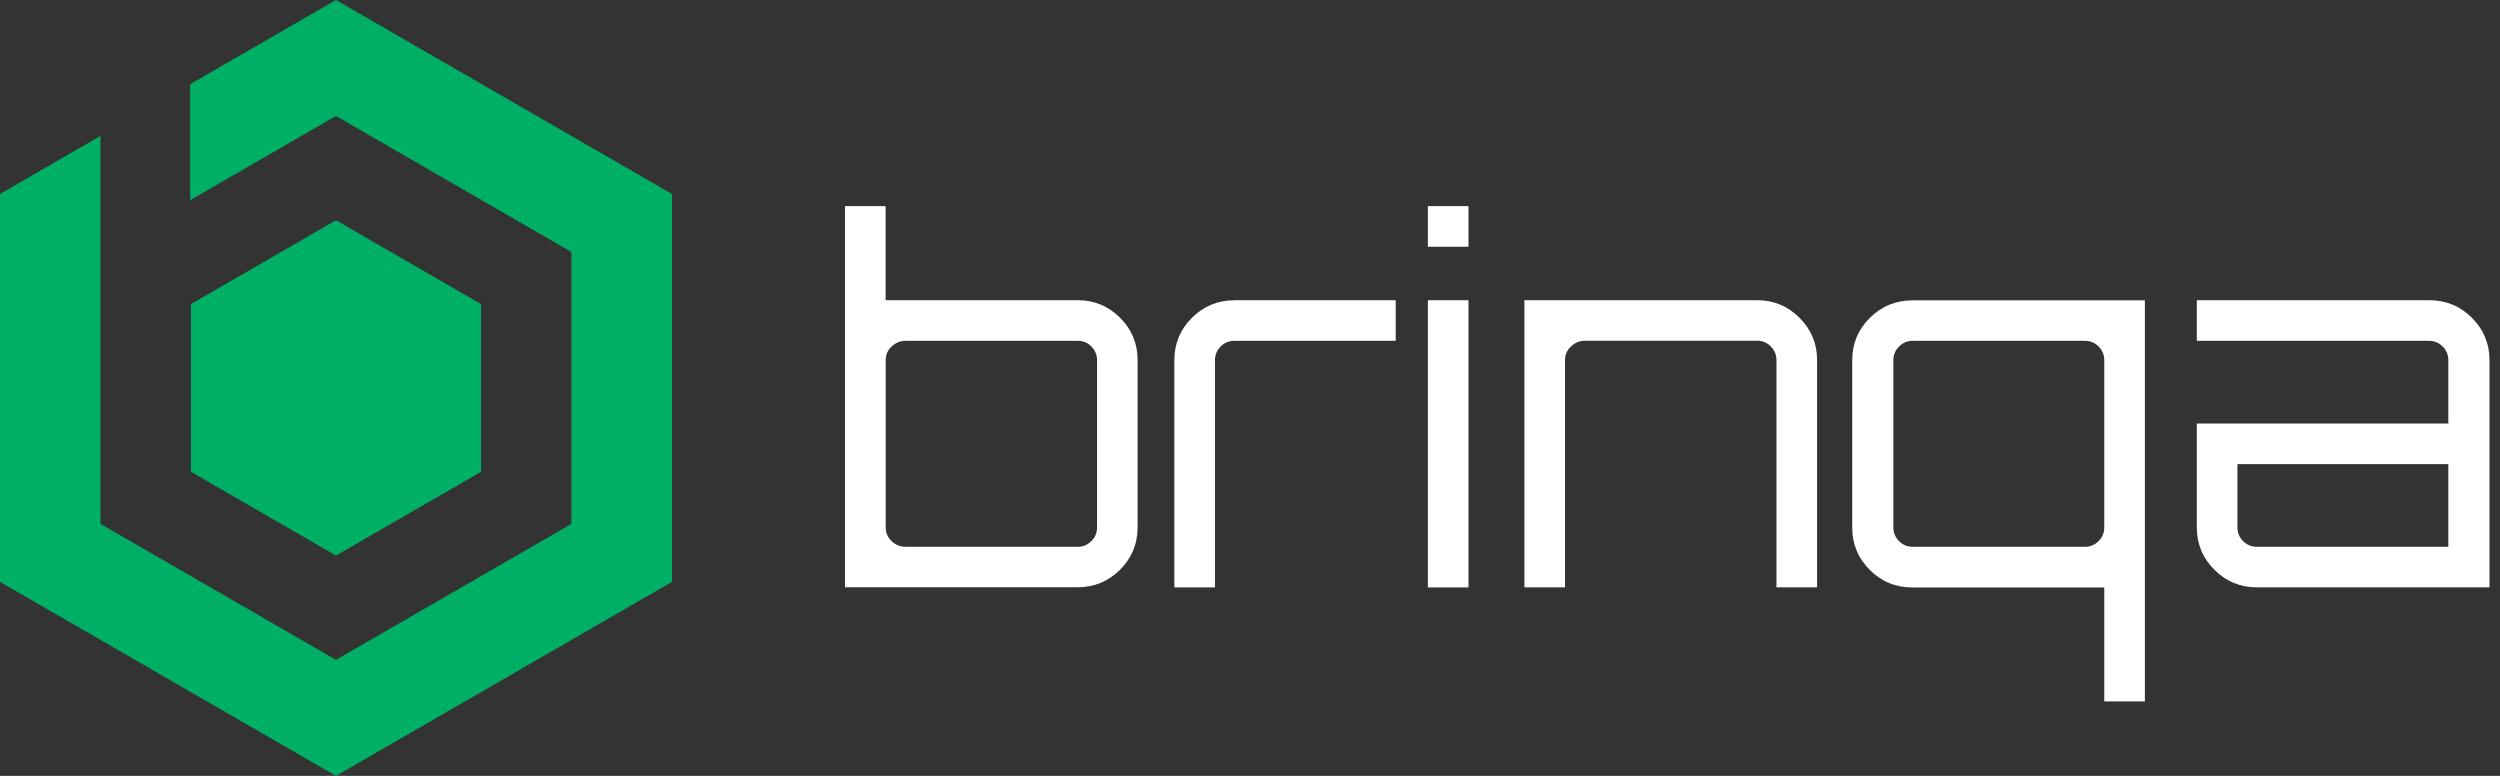 <?xml version="1.0" encoding="UTF-8"?> <svg xmlns="http://www.w3.org/2000/svg" width="232" height="72" viewBox="0 0 232 72" fill="none"><rect x="0" y="0" width="232" height="72" fill="#333333" stroke="none"/><g clip-path="url(#clip0_2314_1678)"><path d="M31.18 20.443L17.711 28.223V43.777L31.18 51.557L44.649 43.777V28.223L31.18 20.443Z" fill="#00AF66"></path><path d="M100.015 27.859C101.543 27.859 102.856 28.401 103.941 29.486C105.033 30.579 105.569 31.885 105.569 33.412V48.944C105.569 50.472 105.026 51.785 103.941 52.87C102.856 53.955 101.543 54.498 100.015 54.498H78.416V19.129H82.185V27.859H100.015ZM101.807 48.952V33.419C101.807 32.934 101.628 32.506 101.279 32.156C100.922 31.799 100.508 31.628 100.015 31.628H84.026C83.541 31.628 83.113 31.806 82.742 32.156C82.37 32.506 82.192 32.927 82.192 33.419V48.952C82.192 49.437 82.37 49.865 82.742 50.215C83.113 50.572 83.534 50.743 84.026 50.743H100.015C100.501 50.743 100.929 50.565 101.279 50.215C101.636 49.858 101.807 49.444 101.807 48.952Z" fill="white"></path><path d="M114.541 27.859H129.523V31.628H114.541C114.056 31.628 113.627 31.806 113.277 32.156C112.928 32.506 112.749 32.927 112.749 33.42V54.512H108.98V33.42C108.98 31.892 109.523 30.579 110.608 29.494C111.7 28.409 113.006 27.866 114.534 27.866L114.541 27.859Z" fill="white"></path><path d="M132.506 19.129H136.275V22.898H132.506V19.129ZM132.506 54.512V27.859H136.275V54.512H132.506Z" fill="white"></path><path d="M163.064 27.859C164.592 27.859 165.905 28.402 166.99 29.487C168.082 30.579 168.625 31.885 168.625 33.412V54.505H164.856V33.412C164.856 32.927 164.677 32.499 164.328 32.149C163.978 31.799 163.557 31.621 163.064 31.621H147.075C146.59 31.621 146.162 31.799 145.79 32.149C145.419 32.499 145.234 32.92 145.234 33.412V54.505H141.465V27.859H163.064Z" fill="white"></path><path d="M171.885 33.427C171.885 31.899 172.427 30.586 173.519 29.501C174.611 28.416 175.932 27.873 177.495 27.873H199.044V65.091H195.276V54.519H177.495C175.932 54.519 174.604 53.977 173.519 52.892C172.427 51.8 171.885 50.493 171.885 48.966V33.434V33.427ZM175.704 33.42V48.952C175.704 49.437 175.882 49.865 176.232 50.215C176.589 50.572 177.003 50.743 177.495 50.743H193.484C193.969 50.743 194.398 50.565 194.747 50.215C195.104 49.858 195.276 49.444 195.276 48.952V33.42C195.276 32.934 195.097 32.506 194.747 32.156C194.391 31.799 193.977 31.628 193.484 31.628H177.495C177.01 31.628 176.582 31.806 176.232 32.156C175.882 32.506 175.704 32.927 175.704 33.42Z" fill="white"></path><path d="M225.415 27.859C226.978 27.859 228.305 28.402 229.39 29.487C230.482 30.579 231.025 31.885 231.025 33.412V54.505H209.426C207.898 54.505 206.585 53.962 205.5 52.877C204.408 51.785 203.865 50.479 203.865 48.952V39.301H227.206V33.42C227.206 32.934 227.028 32.506 226.678 32.156C226.328 31.806 225.907 31.628 225.415 31.628H203.865V27.859H225.415ZM227.206 50.743V43.07H207.634V48.952C207.634 49.437 207.813 49.865 208.162 50.215C208.519 50.572 208.933 50.743 209.426 50.743H227.206Z" fill="white"></path><path d="M0 18.002V53.998L31.178 72L62.357 53.998V18.002L31.178 0L17.645 7.816V18.573L31.178 10.764L53.028 23.384V48.616L31.178 61.236L9.322 48.616V12.613L0 18.002Z" fill="#00AF66"></path></g><defs><clipPath id="clip0_2314_1678"><rect width="231.025" height="72" fill="white"></rect></clipPath></defs></svg> 